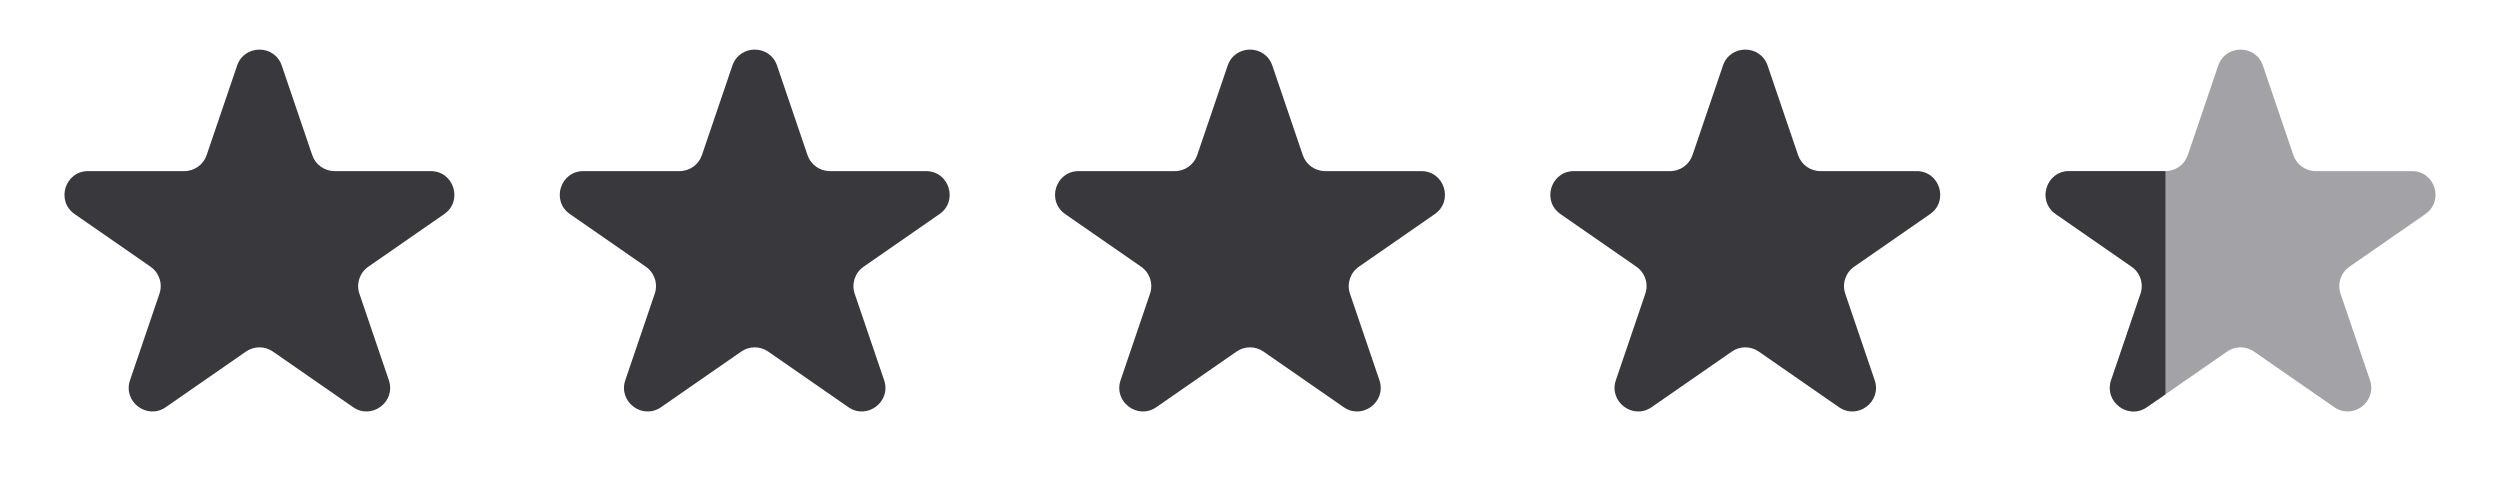 <?xml version="1.0" encoding="UTF-8"?> <svg xmlns="http://www.w3.org/2000/svg" width="106" height="21" viewBox="0 0 106 21" fill="none"> <path d="M10.053 2.781C10.361 1.877 11.639 1.877 11.947 2.781L13.239 6.578C13.377 6.983 13.758 7.255 14.186 7.255H18.265C19.245 7.255 19.64 8.519 18.835 9.077L15.616 11.309C15.249 11.564 15.095 12.031 15.239 12.453L16.487 16.12C16.798 17.034 15.763 17.814 14.971 17.264L11.57 14.906C11.227 14.668 10.773 14.668 10.43 14.906L7.029 17.264C6.237 17.814 5.202 17.034 5.513 16.12L6.761 12.453C6.905 12.031 6.751 11.564 6.384 11.309L3.165 9.077C2.36 8.519 2.755 7.255 3.735 7.255H7.814C8.242 7.255 8.623 6.983 8.761 6.578L10.053 2.781Z" fill="#39383D"></path> <path d="M31.053 2.781C31.361 1.877 32.639 1.877 32.947 2.781L34.239 6.578C34.377 6.983 34.758 7.255 35.186 7.255H39.265C40.245 7.255 40.64 8.519 39.835 9.077L36.616 11.309C36.249 11.564 36.095 12.031 36.239 12.453L37.487 16.12C37.798 17.034 36.763 17.814 35.971 17.264L32.57 14.906C32.227 14.668 31.773 14.668 31.43 14.906L28.029 17.264C27.237 17.814 26.202 17.034 26.513 16.12L27.761 12.453C27.905 12.031 27.751 11.564 27.384 11.309L24.165 9.077C23.36 8.519 23.755 7.255 24.735 7.255H28.814C29.242 7.255 29.623 6.983 29.761 6.578L31.053 2.781Z" fill="#39383D"></path> <path d="M52.053 2.781C52.361 1.877 53.639 1.877 53.947 2.781L55.239 6.578C55.377 6.983 55.758 7.255 56.186 7.255H60.265C61.245 7.255 61.64 8.519 60.835 9.077L57.616 11.309C57.249 11.564 57.095 12.031 57.239 12.453L58.487 16.12C58.798 17.034 57.763 17.814 56.971 17.264L53.57 14.906C53.227 14.668 52.773 14.668 52.43 14.906L49.029 17.264C48.237 17.814 47.202 17.034 47.513 16.12L48.761 12.453C48.905 12.031 48.751 11.564 48.384 11.309L45.165 9.077C44.36 8.519 44.755 7.255 45.735 7.255H49.814C50.242 7.255 50.623 6.983 50.761 6.578L52.053 2.781Z" fill="#39383D"></path> <path d="M73.053 2.781C73.361 1.877 74.639 1.877 74.947 2.781L76.239 6.578C76.377 6.983 76.757 7.255 77.186 7.255H81.265C82.245 7.255 82.64 8.519 81.835 9.077L78.616 11.309C78.249 11.564 78.095 12.031 78.239 12.453L79.487 16.12C79.798 17.034 78.763 17.814 77.971 17.264L74.57 14.906C74.227 14.668 73.773 14.668 73.43 14.906L70.029 17.264C69.237 17.814 68.202 17.034 68.513 16.12L69.761 12.453C69.905 12.031 69.751 11.564 69.384 11.309L66.165 9.077C65.36 8.519 65.755 7.255 66.735 7.255H70.814C71.243 7.255 71.623 6.983 71.761 6.578L73.053 2.781Z" fill="#39383D"></path> <path d="M94.053 2.781C94.361 1.877 95.639 1.877 95.947 2.781L97.239 6.578C97.377 6.983 97.757 7.255 98.186 7.255H102.265C103.245 7.255 103.64 8.519 102.835 9.077L99.616 11.309C99.249 11.564 99.095 12.031 99.239 12.453L100.487 16.12C100.798 17.034 99.763 17.814 98.971 17.264L95.57 14.906C95.227 14.668 94.773 14.668 94.43 14.906L91.029 17.264C90.237 17.814 89.202 17.034 89.513 16.12L90.761 12.453C90.905 12.031 90.751 11.564 90.384 11.309L87.165 9.077C86.36 8.519 86.755 7.255 87.735 7.255H91.814C92.243 7.255 92.623 6.983 92.761 6.578L94.053 2.781Z" fill="#A3A2A7"></path> <path d="M90.76 12.453L89.512 16.12C89.201 17.033 90.236 17.814 91.028 17.264L91.814 16.72V7.255H87.734C86.754 7.255 86.359 8.518 87.164 9.077L90.383 11.309C90.75 11.563 90.904 12.03 90.76 12.453Z" fill="#39383D"></path> </svg> 